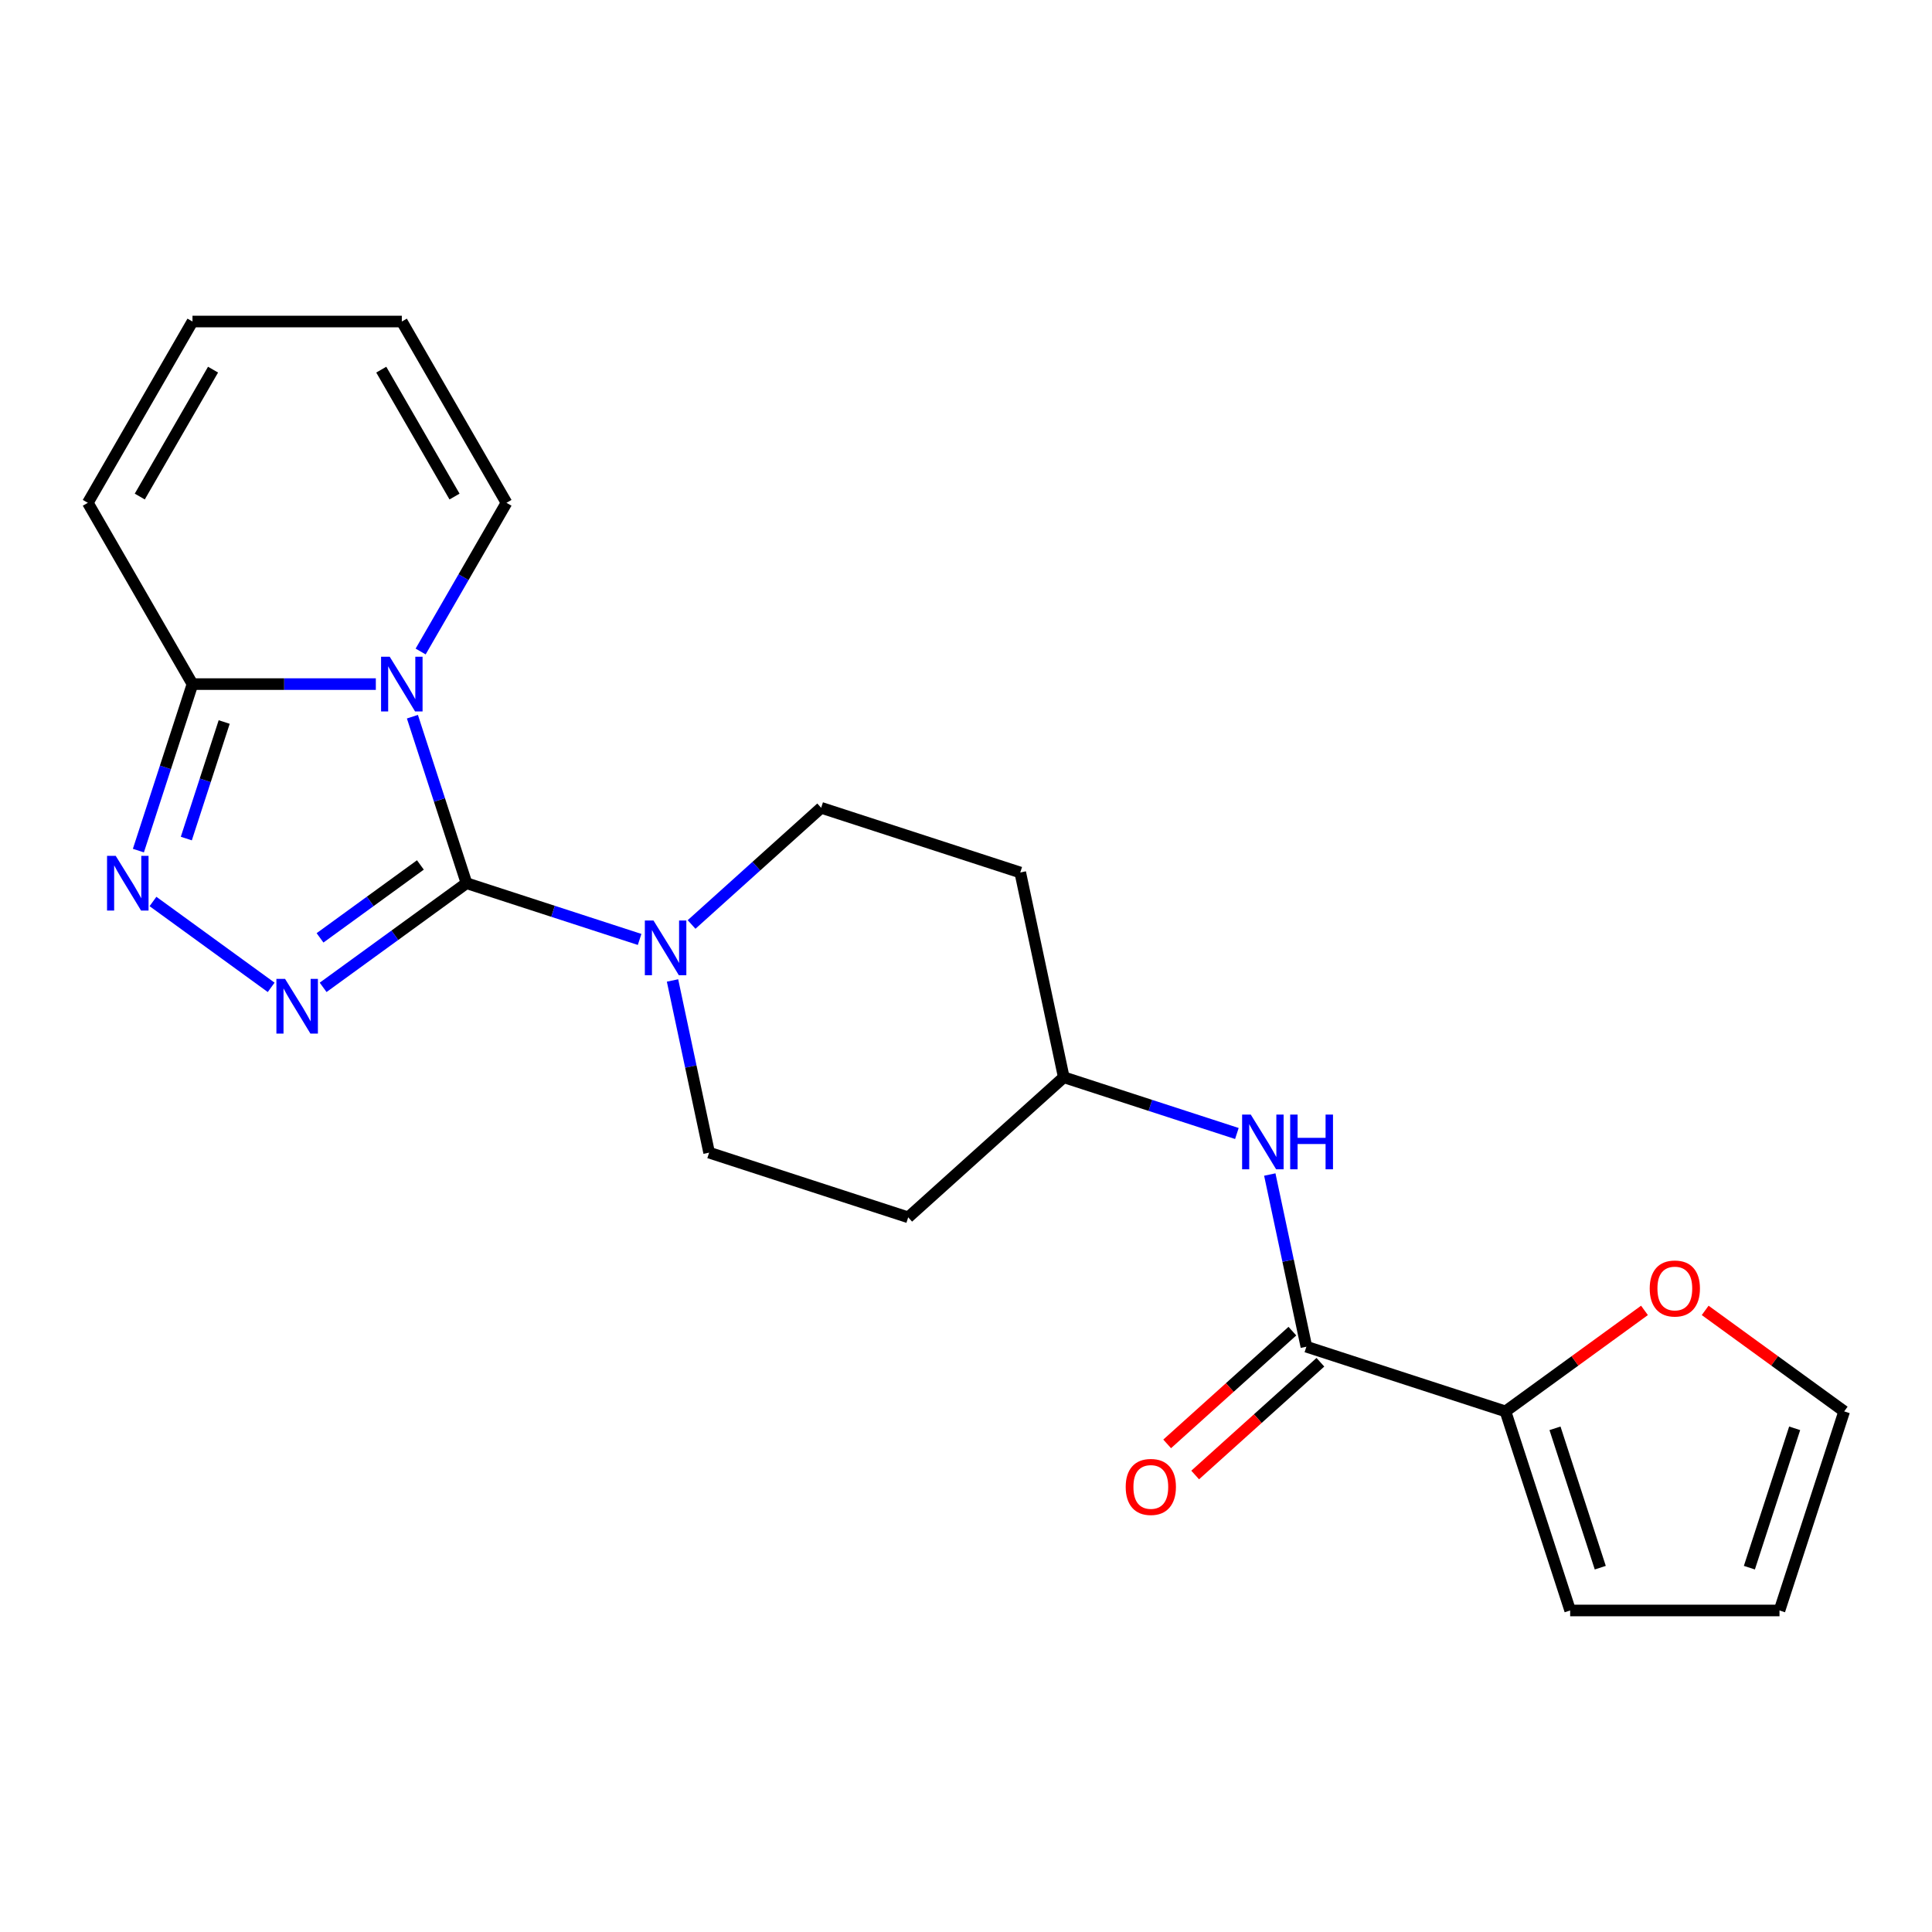 <?xml version='1.0' encoding='iso-8859-1'?>
<svg version='1.1' baseProfile='full'
              xmlns='http://www.w3.org/2000/svg'
                      xmlns:rdkit='http://www.rdkit.org/xml'
                      xmlns:xlink='http://www.w3.org/1999/xlink'
                  xml:space='preserve'
width='1000px' height='1000px' viewBox='0 0 1000 1000'>
<!-- END OF HEADER -->
<rect style='opacity:1.0;fill:#FFFFFF;stroke:none' width='1000' height='1000' x='0' y='0'> </rect>
<path class='bond-0' d='M 241.463,457.137 L 227.463,414.048' style='fill:none;fill-rule:evenodd;stroke:#000000;stroke-width:6px;stroke-linecap:butt;stroke-linejoin:miter;stroke-opacity:1' />
<path class='bond-0' d='M 227.463,414.048 L 213.462,370.958' style='fill:none;fill-rule:evenodd;stroke:#0000FF;stroke-width:6px;stroke-linecap:butt;stroke-linejoin:miter;stroke-opacity:1' />
<path class='bond-1' d='M 241.463,457.137 L 204.359,484.095' style='fill:none;fill-rule:evenodd;stroke:#000000;stroke-width:6px;stroke-linecap:butt;stroke-linejoin:miter;stroke-opacity:1' />
<path class='bond-1' d='M 204.359,484.095 L 167.254,511.053' style='fill:none;fill-rule:evenodd;stroke:#0000FF;stroke-width:6px;stroke-linecap:butt;stroke-linejoin:miter;stroke-opacity:1' />
<path class='bond-1' d='M 217.594,447.693 L 191.621,466.564' style='fill:none;fill-rule:evenodd;stroke:#000000;stroke-width:6px;stroke-linecap:butt;stroke-linejoin:miter;stroke-opacity:1' />
<path class='bond-1' d='M 191.621,466.564 L 165.648,485.434' style='fill:none;fill-rule:evenodd;stroke:#0000FF;stroke-width:6px;stroke-linecap:butt;stroke-linejoin:miter;stroke-opacity:1' />
<path class='bond-4' d='M 241.463,457.137 L 286.263,471.694' style='fill:none;fill-rule:evenodd;stroke:#000000;stroke-width:6px;stroke-linecap:butt;stroke-linejoin:miter;stroke-opacity:1' />
<path class='bond-4' d='M 286.263,471.694 L 331.062,486.25' style='fill:none;fill-rule:evenodd;stroke:#0000FF;stroke-width:6px;stroke-linecap:butt;stroke-linejoin:miter;stroke-opacity:1' />
<path class='bond-3' d='M 194.532,354.089 L 147.081,354.089' style='fill:none;fill-rule:evenodd;stroke:#0000FF;stroke-width:6px;stroke-linecap:butt;stroke-linejoin:miter;stroke-opacity:1' />
<path class='bond-3' d='M 147.081,354.089 L 99.63,354.089' style='fill:none;fill-rule:evenodd;stroke:#000000;stroke-width:6px;stroke-linecap:butt;stroke-linejoin:miter;stroke-opacity:1' />
<path class='bond-8' d='M 217.72,337.221 L 239.938,298.738' style='fill:none;fill-rule:evenodd;stroke:#0000FF;stroke-width:6px;stroke-linecap:butt;stroke-linejoin:miter;stroke-opacity:1' />
<path class='bond-8' d='M 239.938,298.738 L 262.156,260.255' style='fill:none;fill-rule:evenodd;stroke:#000000;stroke-width:6px;stroke-linecap:butt;stroke-linejoin:miter;stroke-opacity:1' />
<path class='bond-2' d='M 140.357,511.053 L 79.181,466.607' style='fill:none;fill-rule:evenodd;stroke:#0000FF;stroke-width:6px;stroke-linecap:butt;stroke-linejoin:miter;stroke-opacity:1' />
<path class='bond-22' d='M 71.629,440.269 L 85.629,397.179' style='fill:none;fill-rule:evenodd;stroke:#0000FF;stroke-width:6px;stroke-linecap:butt;stroke-linejoin:miter;stroke-opacity:1' />
<path class='bond-22' d='M 85.629,397.179 L 99.63,354.089' style='fill:none;fill-rule:evenodd;stroke:#000000;stroke-width:6px;stroke-linecap:butt;stroke-linejoin:miter;stroke-opacity:1' />
<path class='bond-22' d='M 96.439,434.038 L 106.239,403.875' style='fill:none;fill-rule:evenodd;stroke:#0000FF;stroke-width:6px;stroke-linecap:butt;stroke-linejoin:miter;stroke-opacity:1' />
<path class='bond-22' d='M 106.239,403.875 L 116.039,373.713' style='fill:none;fill-rule:evenodd;stroke:#000000;stroke-width:6px;stroke-linecap:butt;stroke-linejoin:miter;stroke-opacity:1' />
<path class='bond-10' d='M 99.63,354.089 L 45.455,260.255' style='fill:none;fill-rule:evenodd;stroke:#000000;stroke-width:6px;stroke-linecap:butt;stroke-linejoin:miter;stroke-opacity:1' />
<path class='bond-11' d='M 348.097,507.488 L 357.568,552.046' style='fill:none;fill-rule:evenodd;stroke:#0000FF;stroke-width:6px;stroke-linecap:butt;stroke-linejoin:miter;stroke-opacity:1' />
<path class='bond-11' d='M 357.568,552.046 L 367.039,596.603' style='fill:none;fill-rule:evenodd;stroke:#000000;stroke-width:6px;stroke-linecap:butt;stroke-linejoin:miter;stroke-opacity:1' />
<path class='bond-12' d='M 357.96,478.51 L 391.496,448.315' style='fill:none;fill-rule:evenodd;stroke:#0000FF;stroke-width:6px;stroke-linecap:butt;stroke-linejoin:miter;stroke-opacity:1' />
<path class='bond-12' d='M 391.496,448.315 L 425.032,418.119' style='fill:none;fill-rule:evenodd;stroke:#000000;stroke-width:6px;stroke-linecap:butt;stroke-linejoin:miter;stroke-opacity:1' />
<path class='bond-5' d='M 676.182,697.05 L 666.711,652.492' style='fill:none;fill-rule:evenodd;stroke:#000000;stroke-width:6px;stroke-linecap:butt;stroke-linejoin:miter;stroke-opacity:1' />
<path class='bond-5' d='M 666.711,652.492 L 657.24,607.935' style='fill:none;fill-rule:evenodd;stroke:#0000FF;stroke-width:6px;stroke-linecap:butt;stroke-linejoin:miter;stroke-opacity:1' />
<path class='bond-6' d='M 676.182,697.05 L 779.23,730.532' style='fill:none;fill-rule:evenodd;stroke:#000000;stroke-width:6px;stroke-linecap:butt;stroke-linejoin:miter;stroke-opacity:1' />
<path class='bond-14' d='M 668.932,688.998 L 636.526,718.176' style='fill:none;fill-rule:evenodd;stroke:#000000;stroke-width:6px;stroke-linecap:butt;stroke-linejoin:miter;stroke-opacity:1' />
<path class='bond-14' d='M 636.526,718.176 L 604.12,747.354' style='fill:none;fill-rule:evenodd;stroke:#FF0000;stroke-width:6px;stroke-linecap:butt;stroke-linejoin:miter;stroke-opacity:1' />
<path class='bond-14' d='M 683.432,705.102 L 651.026,734.28' style='fill:none;fill-rule:evenodd;stroke:#000000;stroke-width:6px;stroke-linecap:butt;stroke-linejoin:miter;stroke-opacity:1' />
<path class='bond-14' d='M 651.026,734.28 L 618.621,763.458' style='fill:none;fill-rule:evenodd;stroke:#FF0000;stroke-width:6px;stroke-linecap:butt;stroke-linejoin:miter;stroke-opacity:1' />
<path class='bond-9' d='M 779.23,730.532 L 815.204,704.395' style='fill:none;fill-rule:evenodd;stroke:#000000;stroke-width:6px;stroke-linecap:butt;stroke-linejoin:miter;stroke-opacity:1' />
<path class='bond-9' d='M 815.204,704.395 L 851.179,678.258' style='fill:none;fill-rule:evenodd;stroke:#FF0000;stroke-width:6px;stroke-linecap:butt;stroke-linejoin:miter;stroke-opacity:1' />
<path class='bond-13' d='M 779.23,730.532 L 812.712,833.58' style='fill:none;fill-rule:evenodd;stroke:#000000;stroke-width:6px;stroke-linecap:butt;stroke-linejoin:miter;stroke-opacity:1' />
<path class='bond-13' d='M 804.862,739.293 L 828.299,811.426' style='fill:none;fill-rule:evenodd;stroke:#000000;stroke-width:6px;stroke-linecap:butt;stroke-linejoin:miter;stroke-opacity:1' />
<path class='bond-7' d='M 640.206,586.697 L 595.406,572.14' style='fill:none;fill-rule:evenodd;stroke:#0000FF;stroke-width:6px;stroke-linecap:butt;stroke-linejoin:miter;stroke-opacity:1' />
<path class='bond-7' d='M 595.406,572.14 L 550.607,557.584' style='fill:none;fill-rule:evenodd;stroke:#000000;stroke-width:6px;stroke-linecap:butt;stroke-linejoin:miter;stroke-opacity:1' />
<path class='bond-16' d='M 262.156,260.255 L 207.981,166.42' style='fill:none;fill-rule:evenodd;stroke:#000000;stroke-width:6px;stroke-linecap:butt;stroke-linejoin:miter;stroke-opacity:1' />
<path class='bond-16' d='M 235.263,257.015 L 197.34,191.33' style='fill:none;fill-rule:evenodd;stroke:#000000;stroke-width:6px;stroke-linecap:butt;stroke-linejoin:miter;stroke-opacity:1' />
<path class='bond-15' d='M 882.596,678.258 L 918.571,704.395' style='fill:none;fill-rule:evenodd;stroke:#FF0000;stroke-width:6px;stroke-linecap:butt;stroke-linejoin:miter;stroke-opacity:1' />
<path class='bond-15' d='M 918.571,704.395 L 954.545,730.532' style='fill:none;fill-rule:evenodd;stroke:#000000;stroke-width:6px;stroke-linecap:butt;stroke-linejoin:miter;stroke-opacity:1' />
<path class='bond-24' d='M 45.455,260.255 L 99.63,166.42' style='fill:none;fill-rule:evenodd;stroke:#000000;stroke-width:6px;stroke-linecap:butt;stroke-linejoin:miter;stroke-opacity:1' />
<path class='bond-24' d='M 72.348,257.015 L 110.271,191.33' style='fill:none;fill-rule:evenodd;stroke:#000000;stroke-width:6px;stroke-linecap:butt;stroke-linejoin:miter;stroke-opacity:1' />
<path class='bond-20' d='M 367.039,596.603 L 470.086,630.085' style='fill:none;fill-rule:evenodd;stroke:#000000;stroke-width:6px;stroke-linecap:butt;stroke-linejoin:miter;stroke-opacity:1' />
<path class='bond-21' d='M 425.032,418.119 L 528.079,451.601' style='fill:none;fill-rule:evenodd;stroke:#000000;stroke-width:6px;stroke-linecap:butt;stroke-linejoin:miter;stroke-opacity:1' />
<path class='bond-17' d='M 812.712,833.58 L 921.063,833.58' style='fill:none;fill-rule:evenodd;stroke:#000000;stroke-width:6px;stroke-linecap:butt;stroke-linejoin:miter;stroke-opacity:1' />
<path class='bond-25' d='M 954.545,730.532 L 921.063,833.58' style='fill:none;fill-rule:evenodd;stroke:#000000;stroke-width:6px;stroke-linecap:butt;stroke-linejoin:miter;stroke-opacity:1' />
<path class='bond-25' d='M 928.914,739.293 L 905.476,811.426' style='fill:none;fill-rule:evenodd;stroke:#000000;stroke-width:6px;stroke-linecap:butt;stroke-linejoin:miter;stroke-opacity:1' />
<path class='bond-18' d='M 207.981,166.42 L 99.63,166.42' style='fill:none;fill-rule:evenodd;stroke:#000000;stroke-width:6px;stroke-linecap:butt;stroke-linejoin:miter;stroke-opacity:1' />
<path class='bond-19' d='M 550.607,557.584 L 528.079,451.601' style='fill:none;fill-rule:evenodd;stroke:#000000;stroke-width:6px;stroke-linecap:butt;stroke-linejoin:miter;stroke-opacity:1' />
<path class='bond-23' d='M 550.607,557.584 L 470.086,630.085' style='fill:none;fill-rule:evenodd;stroke:#000000;stroke-width:6px;stroke-linecap:butt;stroke-linejoin:miter;stroke-opacity:1' />
<path  class='atom-1' d='M 201.721 339.929
L 211.001 354.929
Q 211.921 356.409, 213.401 359.089
Q 214.881 361.769, 214.961 361.929
L 214.961 339.929
L 218.721 339.929
L 218.721 368.249
L 214.841 368.249
L 204.881 351.849
Q 203.721 349.929, 202.481 347.729
Q 201.281 345.529, 200.921 344.849
L 200.921 368.249
L 197.241 368.249
L 197.241 339.929
L 201.721 339.929
' fill='#0000FF'/>
<path  class='atom-2' d='M 147.545 506.664
L 156.825 521.664
Q 157.745 523.144, 159.225 525.824
Q 160.705 528.504, 160.785 528.664
L 160.785 506.664
L 164.545 506.664
L 164.545 534.984
L 160.665 534.984
L 150.705 518.584
Q 149.545 516.664, 148.305 514.464
Q 147.105 512.264, 146.745 511.584
L 146.745 534.984
L 143.065 534.984
L 143.065 506.664
L 147.545 506.664
' fill='#0000FF'/>
<path  class='atom-3' d='M 59.888 442.977
L 69.168 457.977
Q 70.088 459.457, 71.568 462.137
Q 73.048 464.817, 73.128 464.977
L 73.128 442.977
L 76.888 442.977
L 76.888 471.297
L 73.008 471.297
L 63.048 454.897
Q 61.888 452.977, 60.648 450.777
Q 59.448 448.577, 59.088 447.897
L 59.088 471.297
L 55.408 471.297
L 55.408 442.977
L 59.888 442.977
' fill='#0000FF'/>
<path  class='atom-5' d='M 338.251 476.46
L 347.531 491.46
Q 348.451 492.94, 349.931 495.62
Q 351.411 498.3, 351.491 498.46
L 351.491 476.46
L 355.251 476.46
L 355.251 504.78
L 351.371 504.78
L 341.411 488.38
Q 340.251 486.46, 339.011 484.26
Q 337.811 482.06, 337.451 481.38
L 337.451 504.78
L 333.771 504.78
L 333.771 476.46
L 338.251 476.46
' fill='#0000FF'/>
<path  class='atom-8' d='M 647.395 576.906
L 656.675 591.906
Q 657.595 593.386, 659.075 596.066
Q 660.555 598.746, 660.635 598.906
L 660.635 576.906
L 664.395 576.906
L 664.395 605.226
L 660.515 605.226
L 650.555 588.826
Q 649.395 586.906, 648.155 584.706
Q 646.955 582.506, 646.595 581.826
L 646.595 605.226
L 642.915 605.226
L 642.915 576.906
L 647.395 576.906
' fill='#0000FF'/>
<path  class='atom-8' d='M 667.795 576.906
L 671.635 576.906
L 671.635 588.946
L 686.115 588.946
L 686.115 576.906
L 689.955 576.906
L 689.955 605.226
L 686.115 605.226
L 686.115 592.146
L 671.635 592.146
L 671.635 605.226
L 667.795 605.226
L 667.795 576.906
' fill='#0000FF'/>
<path  class='atom-10' d='M 853.888 666.925
Q 853.888 660.125, 857.248 656.325
Q 860.608 652.525, 866.888 652.525
Q 873.168 652.525, 876.528 656.325
Q 879.888 660.125, 879.888 666.925
Q 879.888 673.805, 876.488 677.725
Q 873.088 681.605, 866.888 681.605
Q 860.648 681.605, 857.248 677.725
Q 853.888 673.845, 853.888 666.925
M 866.888 678.405
Q 871.208 678.405, 873.528 675.525
Q 875.888 672.605, 875.888 666.925
Q 875.888 661.365, 873.528 658.565
Q 871.208 655.725, 866.888 655.725
Q 862.568 655.725, 860.208 658.525
Q 857.888 661.325, 857.888 666.925
Q 857.888 672.645, 860.208 675.525
Q 862.568 678.405, 866.888 678.405
' fill='#FF0000'/>
<path  class='atom-15' d='M 582.662 769.631
Q 582.662 762.831, 586.022 759.031
Q 589.382 755.231, 595.662 755.231
Q 601.942 755.231, 605.302 759.031
Q 608.662 762.831, 608.662 769.631
Q 608.662 776.511, 605.262 780.431
Q 601.862 784.311, 595.662 784.311
Q 589.422 784.311, 586.022 780.431
Q 582.662 776.551, 582.662 769.631
M 595.662 781.111
Q 599.982 781.111, 602.302 778.231
Q 604.662 775.311, 604.662 769.631
Q 604.662 764.071, 602.302 761.271
Q 599.982 758.431, 595.662 758.431
Q 591.342 758.431, 588.982 761.231
Q 586.662 764.031, 586.662 769.631
Q 586.662 775.351, 588.982 778.231
Q 591.342 781.111, 595.662 781.111
' fill='#FF0000'/>
</svg>
